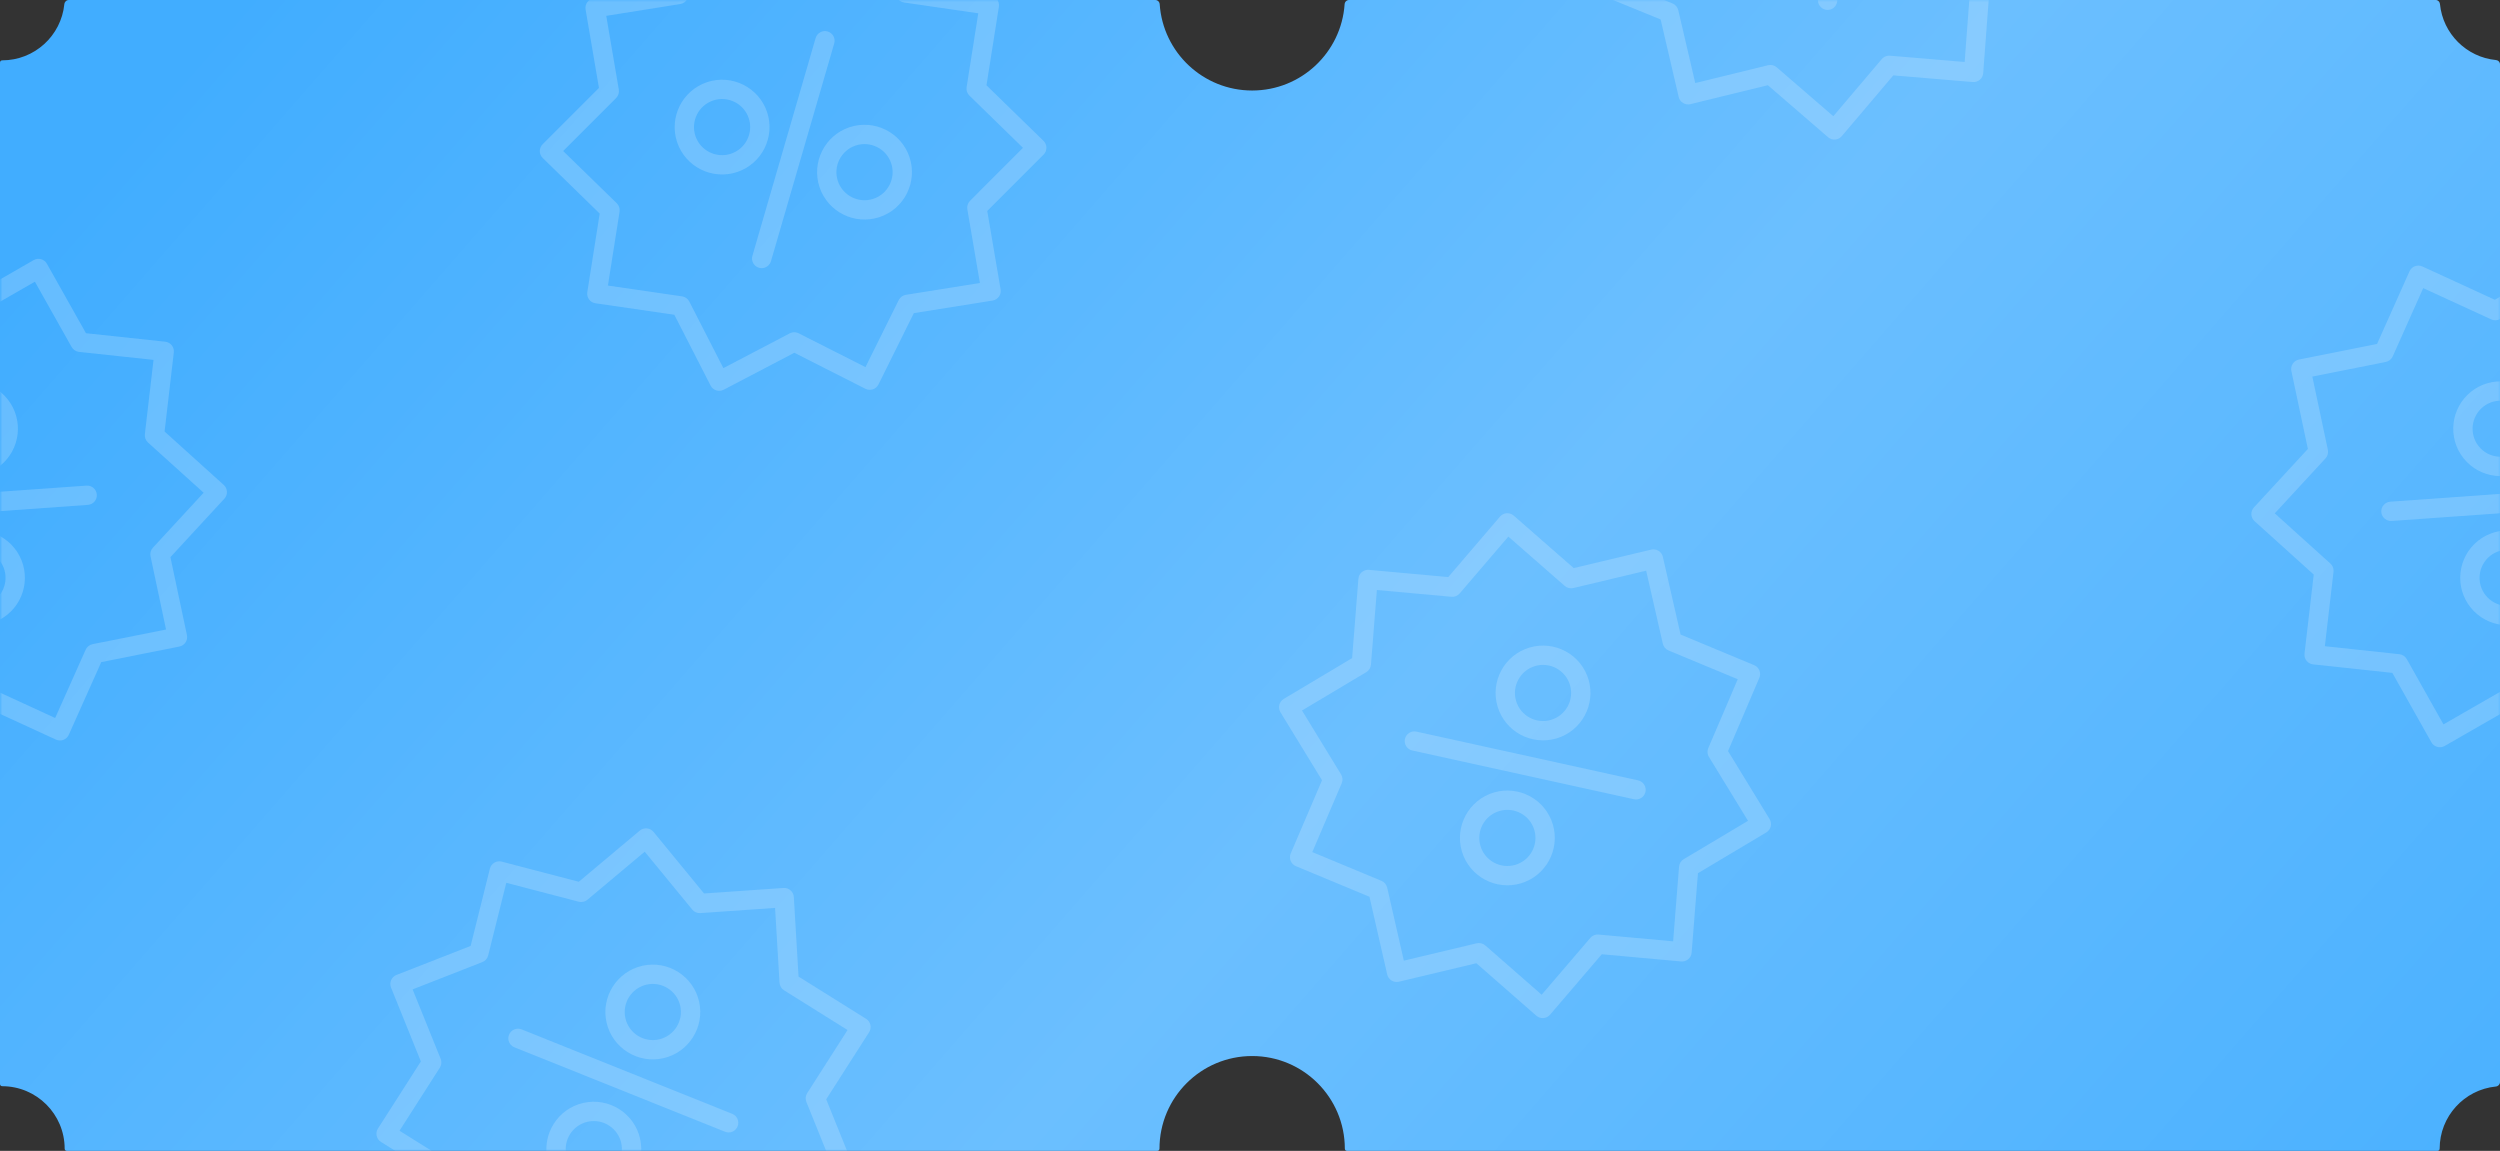 <?xml version="1.0" encoding="UTF-8"?> <svg xmlns="http://www.w3.org/2000/svg" width="580" height="267" viewBox="0 0 580 267" fill="none"><rect x="0" y="0" width="580" height="267" fill="#333333" stroke="none"/><path fill-rule="evenodd" clip-rule="evenodd" d="M0 14.9C0 14.754 0.002 14.609 0.006 14.465C0.014 14.202 0.237 14 0.5 14V14C8.014 14 14.192 8.285 14.927 0.965C14.981 0.429 15.419 0 15.958 0H268.028C268.572 0 269.013 0.435 269.05 0.977C269.809 12.162 279.122 21 290.5 21C301.878 21 311.191 12.162 311.95 0.977C311.987 0.435 312.428 0 312.972 0H565.1V0C565.615 0 566.02 0.422 566.07 0.934C566.744 7.797 572.203 13.256 579.066 13.93C579.578 13.98 580 14.385 580 14.9V14.9V251.042C580 251.581 579.571 252.019 579.035 252.073C571.715 252.808 566 258.986 566 266.5V266.5C566 266.763 565.798 266.986 565.535 266.994C565.391 266.998 565.246 267 565.1 267H312.494C312.22 267 312 266.774 312 266.5V266.5C312 254.626 302.374 245 290.5 245C278.626 245 269 254.626 269 266.5V266.5C269 266.774 268.78 267 268.506 267H15.492C15.218 267 15 266.773 15 266.5V266.5C15 258.492 8.508 252 0.5 252V252C0.227 252 0 251.782 0 251.508V14.9Z" fill="url(#paint0_linear_2716_1185)"></path><mask id="mask0_2716_1185" style="mask-type:alpha" maskUnits="userSpaceOnUse" x="0" y="0" width="580" height="267"><path fill-rule="evenodd" clip-rule="evenodd" d="M0 14.9C0 14.754 0.002 14.609 0.006 14.465C0.014 14.202 0.237 14 0.5 14V14C8.014 14 14.192 8.285 14.927 0.965C14.981 0.429 15.419 0 15.958 0H268.028C268.572 0 269.013 0.435 269.05 0.977C269.809 12.162 279.122 21 290.5 21C301.878 21 311.191 12.162 311.95 0.977C311.987 0.435 312.428 0 312.972 0H565.1V0C565.615 0 566.02 0.422 566.07 0.934C566.744 7.797 572.203 13.256 579.066 13.93C579.578 13.98 580 14.385 580 14.9V14.9V251.042C580 251.581 579.571 252.019 579.035 252.073C571.715 252.808 566 258.986 566 266.5V266.5C566 266.763 565.798 266.986 565.535 266.994C565.391 266.998 565.246 267 565.1 267H312.494C312.22 267 312 266.774 312 266.5V266.5C312 254.626 302.374 245 290.5 245C278.626 245 269 254.626 269 266.5V266.5C269 266.774 268.78 267 268.506 267H15.492C15.218 267 15 266.773 15 266.5V266.5C15 258.492 8.508 252 0.5 252V252C0.227 252 0 251.782 0 251.508V14.9Z" fill="url(#paint1_linear_2716_1185)"></path></mask><g mask="url(#mask0_2716_1185)"><mask id="mask1_2716_1185" style="mask-type:luminance" maskUnits="userSpaceOnUse" x="0" y="-133" width="587" height="587"><path d="M587 -133H0V453.411H587V-133Z" fill="white"></path></mask><g mask="url(#mask1_2716_1185)"><path d="M408.179 155.542C408.405 156.096 408.4 156.715 408.165 157.263L400.901 174.252L410.548 190.029C410.859 190.539 410.956 191.152 410.812 191.733C410.668 192.313 410.298 192.812 409.785 193.117L393.921 202.581L392.46 221.003C392.413 221.599 392.128 222.153 391.67 222.537C391.212 222.921 390.619 223.109 390.023 223.056L371.618 221.382L359.608 235.414C359.218 235.869 358.663 236.15 358.067 236.191C357.471 236.235 356.881 236.036 356.429 235.643L342.512 223.469L324.538 227.753C323.957 227.891 323.343 227.791 322.835 227.477C322.328 227.161 321.967 226.656 321.835 226.073L317.72 208.05L300.65 200.948C300.098 200.719 299.661 200.28 299.435 199.725C299.209 199.171 299.215 198.553 299.449 198.004L306.713 181.016L297.066 165.239C296.755 164.728 296.658 164.116 296.802 163.535C296.946 162.955 297.316 162.456 297.829 162.151L313.693 152.686L315.155 134.264C315.202 133.669 315.486 133.115 315.944 132.731C316.402 132.347 316.995 132.159 317.591 132.212L335.996 133.886L348.006 119.853C348.396 119.399 348.951 119.117 349.547 119.076C350.143 119.032 350.733 119.232 351.185 119.625L365.102 131.799L383.076 127.515C383.657 127.377 384.271 127.477 384.779 127.79C385.286 128.107 385.647 128.611 385.779 129.195L389.894 147.218L406.964 154.32C407.516 154.548 407.953 154.988 408.179 155.542ZM396.31 175.278C396.087 174.73 396.087 174.108 396.325 173.557L403.155 157.583L387.103 150.907C386.434 150.628 385.941 150.045 385.779 149.338L381.911 132.394L365.014 136.422C364.307 136.589 363.564 136.408 363.019 135.93L349.934 124.486L338.643 137.677C338.171 138.228 337.461 138.519 336.739 138.451L319.437 136.877L318.06 154.194C318.002 154.915 317.599 155.566 316.974 155.938L302.059 164.834L311.128 179.664C311.506 180.283 311.562 181.045 311.277 181.711L304.448 197.685L320.499 204.361C321.168 204.64 321.661 205.223 321.823 205.93L325.691 222.874L342.588 218.845C343.295 218.678 344.038 218.86 344.584 219.338L357.668 230.782L368.959 217.59C369.431 217.039 370.142 216.749 370.864 216.816L388.166 218.391L389.542 201.074C389.601 200.353 390.003 199.702 390.628 199.33L405.544 190.434L396.475 175.603C396.41 175.498 396.357 175.392 396.31 175.281V175.278Z" fill="white" fill-opacity="0.1"></path><path d="M368.175 156.628C370.461 162.243 367.749 168.667 362.129 170.951C356.508 173.235 350.078 170.526 347.791 164.911C345.505 159.296 348.217 152.872 353.837 150.588C359.458 148.304 365.889 151.013 368.175 156.628ZM351.941 163.225C353.297 166.553 357.11 168.16 360.441 166.805C363.772 165.451 365.381 161.642 364.025 158.314C362.669 154.986 358.856 153.379 355.525 154.734C352.194 156.088 350.585 159.897 351.941 163.225Z" fill="white" fill-opacity="0.1"></path><path d="M359.901 190.257C362.188 195.872 359.476 202.296 353.855 204.58C348.235 206.864 341.804 204.155 339.518 198.54C337.232 192.925 339.943 186.501 345.564 184.217C351.185 181.933 357.615 184.642 359.901 190.257ZM343.668 196.854C345.024 200.182 348.837 201.789 352.168 200.434C355.499 199.079 357.107 195.271 355.751 191.943C354.395 188.615 350.583 187.008 347.252 188.363C343.92 189.717 342.312 193.526 343.668 196.854Z" fill="white" fill-opacity="0.1"></path><path d="M381.632 182.395C381.796 182.8 381.846 183.257 381.744 183.718C381.477 184.926 380.282 185.688 379.073 185.421L327.652 174.112C326.442 173.846 325.679 172.652 325.946 171.444C326.213 170.236 327.408 169.474 328.617 169.741L380.038 181.05C380.787 181.214 381.365 181.736 381.632 182.395Z" fill="white" fill-opacity="0.1"></path><path d="M202.497 90.323C201.931 90.511 201.312 90.464 200.777 90.194L184.286 81.838L167.894 90.42C167.362 90.699 166.746 90.751 166.174 90.57C165.604 90.388 165.129 89.986 164.859 89.455L156.447 73.021L138.142 70.353C137.549 70.268 137.015 69.948 136.662 69.465C136.307 68.984 136.16 68.38 136.254 67.787L139.134 49.55L125.906 36.655C125.477 36.239 125.233 35.667 125.23 35.069C125.228 34.471 125.462 33.896 125.885 33.474L138.957 20.397L135.858 2.2C135.758 1.611 135.896 1.007 136.246 0.52C136.595 0.034 137.123 -0.292 137.713 -0.386L155.986 -3.303L164.198 -19.855C164.463 -20.388 164.932 -20.796 165.499 -20.983C166.065 -21.171 166.684 -21.124 167.219 -20.854L183.71 -12.498L200.102 -21.08C200.631 -21.359 201.25 -21.412 201.822 -21.23C202.392 -21.048 202.867 -20.646 203.137 -20.116L211.549 -3.681L229.854 -1.013C230.447 -0.928 230.981 -0.609 231.334 -0.125C231.689 0.356 231.836 0.96 231.742 1.552L228.862 19.79L242.09 32.685C242.519 33.101 242.763 33.673 242.766 34.271C242.768 34.869 242.534 35.444 242.111 35.866L229.039 48.943L232.138 67.139C232.238 67.729 232.1 68.333 231.75 68.82C231.401 69.306 230.873 69.632 230.283 69.726L212.01 72.643L203.798 89.194C203.533 89.728 203.064 90.136 202.497 90.323ZM183.564 77.197C184.127 77.009 184.746 77.053 185.284 77.326L200.789 85.18L208.511 69.62C208.834 68.972 209.45 68.518 210.164 68.403L227.342 65.659L224.428 48.55C224.307 47.835 224.539 47.105 225.05 46.592L237.339 34.3L224.903 22.179C224.384 21.672 224.143 20.945 224.254 20.23L226.961 3.086L209.753 0.579C209.034 0.473 208.411 0.028 208.08 -0.617L200.173 -16.069L184.764 -8.003C184.121 -7.666 183.358 -7.663 182.71 -7.989L167.204 -15.844L159.482 -0.283C159.159 0.365 158.543 0.819 157.83 0.934L140.651 3.678L143.565 20.787C143.686 21.502 143.454 22.232 142.943 22.745L130.654 35.036L143.09 47.157C143.609 47.665 143.85 48.392 143.739 49.107L141.033 66.251L158.24 68.758C158.96 68.864 159.582 69.309 159.913 69.954L167.82 85.406L183.229 77.337C183.338 77.281 183.449 77.235 183.564 77.197Z" fill="white" fill-opacity="0.1"></path><path d="M204.038 50.373C198.28 52.282 192.04 49.156 190.129 43.407C188.219 37.654 191.347 31.42 197.103 29.512C202.861 27.603 209.101 30.728 211.012 36.478C212.923 42.231 209.794 48.464 204.038 50.373ZM198.515 33.757C195.101 34.889 193.246 38.583 194.379 41.993C195.512 45.403 199.21 47.256 202.624 46.125C206.037 44.993 207.892 41.298 206.759 37.889C205.626 34.478 201.928 32.626 198.515 33.757Z" fill="white" fill-opacity="0.1"></path><path d="M170.993 39.918C165.235 41.827 158.995 38.701 157.084 32.952C155.174 27.199 158.302 20.965 164.058 19.056C169.816 17.148 176.056 20.273 177.967 26.023C179.878 31.776 176.749 38.009 170.993 39.918ZM165.47 23.302C162.056 24.434 160.201 28.128 161.334 31.538C162.467 34.948 166.165 36.801 169.579 35.67C172.992 34.538 174.847 30.843 173.714 27.433C172.581 24.023 168.883 22.17 165.47 23.302Z" fill="white" fill-opacity="0.1"></path><path d="M177.415 62.099C176.998 62.237 176.54 62.254 176.085 62.123C174.897 61.779 174.213 60.536 174.559 59.349L189.231 8.829C189.575 7.642 190.819 6.959 192.008 7.305C193.196 7.648 193.88 8.891 193.534 10.079L178.862 60.598C178.648 61.334 178.09 61.876 177.415 62.099Z" fill="white" fill-opacity="0.1"></path><path d="M459.319 18.505C458.864 18.892 458.274 19.083 457.678 19.033L439.252 17.482L427.289 31.588C426.902 32.045 426.35 32.327 425.754 32.374C425.158 32.421 424.568 32.227 424.116 31.834L410.14 19.76L392.172 24.161C391.591 24.305 390.977 24.208 390.467 23.894C389.956 23.581 389.592 23.076 389.457 22.496L385.266 4.513L368.158 -2.471C367.603 -2.696 367.163 -3.136 366.934 -3.687C366.705 -4.242 366.708 -4.86 366.94 -5.412L374.136 -22.435L364.419 -38.136C364.104 -38.643 364.005 -39.256 364.146 -39.837C364.286 -40.417 364.653 -40.919 365.164 -41.227L381.001 -50.791L382.387 -69.213C382.431 -69.808 382.712 -70.362 383.167 -70.749C383.622 -71.136 384.212 -71.327 384.808 -71.277L403.234 -69.726L415.197 -83.832C415.584 -84.29 416.136 -84.571 416.732 -84.618C417.328 -84.665 417.918 -84.472 418.37 -84.079L432.346 -72.004L450.314 -76.405C450.895 -76.549 451.509 -76.452 452.019 -76.139C452.53 -75.825 452.894 -75.321 453.029 -74.74L457.22 -56.758L474.328 -49.773C474.883 -49.548 475.323 -49.108 475.552 -48.557C475.781 -48.003 475.778 -47.384 475.546 -46.833L468.35 -29.809L478.068 -14.108C478.382 -13.601 478.481 -12.988 478.341 -12.407C478.2 -11.827 477.833 -11.325 477.322 -11.018L461.485 -1.453L460.1 16.969C460.055 17.564 459.774 18.118 459.319 18.505ZM436.834 13.45C437.286 13.066 437.876 12.873 438.474 12.923L455.8 14.383L457.103 -2.937C457.156 -3.658 457.558 -4.309 458.177 -4.684L473.066 -13.677L463.93 -28.437C463.548 -29.053 463.489 -29.818 463.771 -30.483L470.536 -46.487L454.453 -53.052C453.78 -53.327 453.281 -53.908 453.117 -54.617L449.178 -71.521L432.29 -67.383C431.586 -67.21 430.84 -67.389 430.292 -67.864L417.152 -79.214L405.905 -65.953C405.435 -65.401 404.728 -65.108 404.006 -65.17L386.68 -66.63L385.377 -49.31C385.322 -48.589 384.922 -47.938 384.303 -47.563L369.414 -38.57L378.551 -23.81C378.932 -23.194 378.991 -22.429 378.709 -21.764L371.944 -5.76L388.025 0.804C388.697 1.08 389.196 1.661 389.36 2.37L393.302 19.273L410.19 15.136C410.894 14.963 411.64 15.142 412.189 15.617L425.329 26.967L436.575 13.706C436.655 13.612 436.74 13.527 436.831 13.447L436.834 13.45Z" fill="white" fill-opacity="0.1"></path><path d="M425.457 1.764C425.123 2.049 424.703 2.236 424.237 2.286C423.007 2.412 421.906 1.518 421.777 0.29L416.371 -52.033C416.245 -53.262 417.14 -54.361 418.369 -54.49C419.599 -54.616 420.7 -53.722 420.829 -52.493L426.235 -0.171C426.315 0.592 426 1.301 425.457 1.764Z" fill="white" fill-opacity="0.1"></path><path d="M535.124 153.304C534.751 152.838 534.581 152.243 534.649 151.648L536.788 133.299L523.055 120.905C522.612 120.503 522.345 119.943 522.319 119.345C522.292 118.747 522.504 118.167 522.909 117.727L535.432 104.154L531.602 86.075C531.479 85.489 531.593 84.879 531.922 84.38C532.251 83.882 532.767 83.533 533.354 83.416L551.478 79.803L559.009 62.944C559.253 62.399 559.705 61.971 560.265 61.763C560.826 61.551 561.448 61.575 561.991 61.824L578.797 69.55L594.813 60.346C595.333 60.047 595.949 59.971 596.524 60.129C597.1 60.288 597.59 60.669 597.883 61.191L606.946 77.308L625.334 79.279C625.927 79.343 626.473 79.639 626.846 80.109C627.218 80.575 627.389 81.17 627.321 81.765L625.182 100.114L638.914 112.508C639.358 112.909 639.625 113.469 639.651 114.068C639.678 114.666 639.466 115.246 639.061 115.686L626.538 129.259L630.368 147.338C630.491 147.924 630.377 148.534 630.048 149.032C629.719 149.531 629.202 149.88 628.615 149.997L610.492 153.609L602.961 170.469C602.717 171.014 602.265 171.442 601.704 171.65C601.144 171.861 600.522 171.838 599.979 171.589L583.176 163.863L567.16 173.066C566.64 173.365 566.024 173.442 565.448 173.283C564.873 173.125 564.383 172.744 564.09 172.222L555.026 156.104L536.638 154.134C536.043 154.07 535.5 153.773 535.127 153.304H535.124ZM540.897 131.015C541.267 131.478 541.443 132.073 541.373 132.671L539.362 149.924L556.649 151.777C557.371 151.853 558.008 152.275 558.363 152.906L566.887 168.058L581.946 159.406C582.574 159.045 583.34 159.01 584.001 159.312L599.797 166.575L606.876 150.727C607.172 150.064 607.771 149.586 608.484 149.443L625.522 146.047L621.921 129.053C621.771 128.344 621.974 127.605 622.467 127.074L634.242 114.314L621.334 102.662C620.797 102.175 620.527 101.46 620.609 100.741L622.619 83.489L605.332 81.636C604.61 81.56 603.973 81.138 603.618 80.507L595.095 65.354L580.035 74.007C579.407 74.368 578.641 74.403 577.981 74.101L562.185 66.838L555.105 82.686C554.809 83.348 554.21 83.826 553.497 83.97L536.459 87.365L540.061 104.359C540.21 105.069 540.008 105.808 539.515 106.339L527.74 119.099L540.651 130.751C540.742 130.833 540.824 130.921 540.9 131.015H540.897Z" fill="white" fill-opacity="0.1"></path><path d="M573.176 140.921C569.39 136.185 570.165 129.254 574.905 125.471C579.645 121.689 586.583 122.463 590.369 127.198C594.155 131.934 593.381 138.865 588.641 142.648C583.901 146.43 576.962 145.656 573.176 140.921ZM586.868 129.993C584.623 127.187 580.511 126.726 577.702 128.969C574.893 131.212 574.432 135.32 576.678 138.126C578.923 140.932 583.035 141.393 585.844 139.15C588.652 136.907 589.113 132.799 586.868 129.993Z" fill="white" fill-opacity="0.1"></path><path d="M571.559 106.329C567.773 101.593 568.548 94.662 573.288 90.88C578.028 87.097 584.966 87.871 588.752 92.607C592.538 97.342 591.763 104.273 587.023 108.056C582.283 111.838 575.345 111.064 571.559 106.329ZM585.251 95.401C583.005 92.595 578.893 92.135 576.085 94.378C573.276 96.621 572.815 100.728 575.06 103.534C577.306 106.34 581.418 106.801 584.226 104.558C587.035 102.315 587.496 98.207 585.251 95.401Z" fill="white" fill-opacity="0.1"></path><path d="M552.951 120.026C552.678 119.683 552.502 119.258 552.467 118.789C552.379 117.555 553.309 116.484 554.542 116.396L607.064 112.664C608.296 112.576 609.37 113.505 609.459 114.737C609.547 115.971 608.616 117.042 607.384 117.129L554.862 120.862C554.099 120.918 553.394 120.581 552.951 120.023V120.026Z" fill="white" fill-opacity="0.1"></path><path d="M-51.876 153.304C-52.249 152.838 -52.419 152.243 -52.351 151.648L-50.212 133.299L-63.945 120.905C-64.388 120.503 -64.655 119.943 -64.681 119.345C-64.708 118.747 -64.496 118.167 -64.091 117.727L-51.568 104.154L-55.398 86.075C-55.521 85.489 -55.407 84.879 -55.078 84.38C-54.749 83.882 -54.233 83.533 -53.646 83.416L-35.522 79.803L-27.991 62.944C-27.747 62.399 -27.295 61.971 -26.735 61.763C-26.174 61.551 -25.552 61.575 -25.009 61.824L-8.203 69.55L7.813 60.346C8.333 60.047 8.949 59.971 9.524 60.129C10.1 60.288 10.59 60.669 10.883 61.191L19.946 77.308L38.334 79.279C38.927 79.343 39.473 79.639 39.846 80.109C40.218 80.575 40.389 81.17 40.321 81.765L38.182 100.114L51.914 112.508C52.358 112.909 52.625 113.469 52.651 114.068C52.678 114.666 52.466 115.246 52.061 115.686L39.538 129.259L43.368 147.338C43.491 147.924 43.377 148.534 43.048 149.032C42.719 149.531 42.203 149.88 41.615 149.997L23.492 153.609L15.961 170.469C15.717 171.014 15.265 171.442 14.704 171.65C14.144 171.861 13.522 171.838 12.979 171.589L-3.827 163.863L-19.843 173.066C-20.363 173.365 -20.979 173.442 -21.555 173.283C-22.13 173.125 -22.62 172.744 -22.913 172.222L-31.977 156.104L-50.364 154.134C-50.96 154.07 -51.503 153.773 -51.876 153.304ZM-46.103 131.015C-45.733 131.478 -45.557 132.073 -45.627 132.671L-47.638 149.924L-30.351 151.777C-29.629 151.853 -28.992 152.275 -28.637 152.906L-20.113 168.058L-5.054 159.406C-4.426 159.045 -3.66 159.01 -2.999 159.312L12.797 166.575L19.876 150.727C20.172 150.064 20.771 149.586 21.484 149.443L38.522 146.047L34.921 129.053C34.771 128.344 34.974 127.605 35.467 127.074L47.242 114.314L34.334 102.662C33.797 102.175 33.527 101.46 33.609 100.741L35.619 83.489L18.332 81.636C17.613 81.56 16.973 81.138 16.618 80.507L8.095 65.354L-6.965 74.007C-7.593 74.368 -8.359 74.403 -9.019 74.101L-24.815 66.838L-31.895 82.686C-32.191 83.348 -32.79 83.826 -33.503 83.97L-50.541 87.365L-46.939 104.359C-46.79 105.069 -46.992 105.808 -47.485 106.339L-59.26 119.099L-46.349 130.751C-46.258 130.833 -46.176 130.921 -46.1 131.015H-46.103Z" fill="white" fill-opacity="0.1"></path><path d="M-13.824 140.921C-17.61 136.185 -16.835 129.254 -12.095 125.471C-7.355 121.689 -0.417 122.463 3.369 127.198C7.155 131.934 6.381 138.865 1.641 142.648C-3.099 146.43 -10.038 145.656 -13.824 140.921ZM-0.132 129.993C-2.377 127.187 -6.489 126.726 -9.298 128.969C-12.107 131.212 -12.568 135.32 -10.322 138.126C-8.077 140.932 -3.965 141.393 -1.156 139.15C1.652 136.907 2.113 132.799 -0.132 129.993Z" fill="white" fill-opacity="0.1"></path><path d="M-15.441 106.329C-19.227 101.593 -18.452 94.662 -13.712 90.88C-8.972 87.097 -2.034 87.871 1.752 92.607C5.538 97.342 4.763 104.273 0.023 108.056C-4.717 111.838 -11.655 111.064 -15.441 106.329ZM-1.749 95.401C-3.995 92.595 -8.107 92.135 -10.915 94.378C-13.724 96.621 -14.185 100.728 -11.94 103.534C-9.694 106.34 -5.582 106.801 -2.774 104.558C0.035 102.315 0.496 98.207 -1.749 95.401Z" fill="white" fill-opacity="0.1"></path><path d="M-34.049 120.026C-34.322 119.683 -34.498 119.258 -34.533 118.789C-34.621 117.555 -33.691 116.484 -32.458 116.396L20.064 112.664C21.296 112.576 22.37 113.505 22.459 114.737C22.547 115.971 21.616 117.042 20.384 117.129L-32.138 120.862C-32.901 120.918 -33.606 120.581 -34.049 120.023V120.026Z" fill="white" fill-opacity="0.1"></path><path d="M87.39 263.522C87.258 262.938 87.367 262.328 87.686 261.824L97.645 246.258L90.721 229.114C90.498 228.56 90.504 227.938 90.742 227.39C90.979 226.841 91.426 226.41 91.983 226.191L109.188 219.459L113.658 201.526C113.802 200.946 114.175 200.447 114.688 200.142C115.202 199.837 115.818 199.749 116.399 199.902L134.28 204.572L148.435 192.701C148.893 192.316 149.486 192.132 150.084 192.187C150.68 192.243 151.229 192.533 151.611 192.997L163.339 207.288L181.774 206.009C182.369 205.968 182.959 206.168 183.408 206.56C183.858 206.956 184.13 207.513 184.166 208.109L185.26 226.563L200.933 236.368C201.441 236.684 201.799 237.192 201.931 237.772C202.063 238.356 201.955 238.966 201.635 239.47L191.676 255.036L198.6 272.18C198.823 272.734 198.817 273.356 198.579 273.904C198.342 274.452 197.896 274.883 197.338 275.103L180.133 281.835L175.663 299.768C175.519 300.348 175.146 300.847 174.633 301.152C174.119 301.456 173.503 301.544 172.922 301.392L155.042 296.721L140.886 308.593C140.428 308.977 139.835 309.162 139.237 309.106C138.641 309.05 138.092 308.76 137.711 308.297L125.982 294.006L107.55 295.284C106.955 295.326 106.365 295.126 105.916 294.733C105.467 294.337 105.194 293.78 105.158 293.185L104.064 274.731L88.391 264.926C87.883 264.609 87.525 264.102 87.393 263.522H87.39ZM102.341 246C102.47 246.577 102.367 247.19 102.041 247.697L92.679 262.334L107.415 271.552C108.029 271.937 108.419 272.593 108.463 273.318L109.493 290.666L126.822 289.464C127.547 289.414 128.248 289.717 128.709 290.279L139.736 303.714L153.04 292.555C153.598 292.089 154.343 291.918 155.048 292.103L171.856 296.492L176.059 279.636C176.235 278.932 176.74 278.358 177.415 278.094L193.59 271.764L187.08 255.646C186.81 254.975 186.881 254.212 187.271 253.602L196.634 238.966L181.897 229.747C181.284 229.363 180.893 228.706 180.849 227.982L179.819 210.633L162.491 211.835C161.766 211.885 161.064 211.583 160.604 211.02L149.577 197.585L136.272 208.745C135.715 209.211 134.969 209.378 134.265 209.196L117.456 204.807L113.253 221.663C113.077 222.367 112.572 222.942 111.897 223.206L95.722 229.536L102.232 245.654C102.279 245.768 102.314 245.882 102.341 246Z" fill="white" fill-opacity="0.1"></path><path d="M127.03 269.012C125.698 263.098 129.431 257.204 135.348 255.873C141.268 254.542 147.167 258.271 148.5 264.183C149.832 270.096 146.099 275.99 140.182 277.321C134.262 278.652 128.363 274.923 127.033 269.012H127.03ZM144.126 265.168C143.337 261.664 139.841 259.453 136.331 260.242C132.824 261.031 130.611 264.523 131.4 268.029C132.19 271.533 135.685 273.744 139.196 272.955C142.703 272.166 144.916 268.674 144.126 265.168Z" fill="white" fill-opacity="0.1"></path><path d="M140.719 237.199C139.387 231.285 143.12 225.392 149.037 224.061C154.957 222.729 160.856 226.459 162.189 232.37C163.521 238.284 159.788 244.177 153.871 245.509C147.951 246.84 142.052 243.11 140.719 237.199ZM157.815 233.355C157.026 229.851 153.53 227.641 150.02 228.429C146.513 229.218 144.3 232.71 145.089 236.217C145.879 239.721 149.374 241.931 152.885 241.143C156.392 240.354 158.605 236.862 157.815 233.355Z" fill="white" fill-opacity="0.1"></path><path d="M117.99 241.385C117.893 240.957 117.923 240.5 118.099 240.063C118.56 238.917 119.863 238.359 121.013 238.82L169.878 258.412C171.026 258.872 171.583 260.174 171.122 261.323C170.662 262.47 169.359 263.027 168.208 262.566L119.343 242.974C118.633 242.69 118.149 242.08 117.99 241.388V241.385Z" fill="white" fill-opacity="0.1"></path></g></g><mask id="mask2_2716_1185" style="mask-type:alpha" maskUnits="userSpaceOnUse" x="0" y="0" width="580" height="267"><path fill-rule="evenodd" clip-rule="evenodd" d="M0 14.9C0 14.754 0.002 14.609 0.006 14.465C0.014 14.202 0.237 14 0.5 14V14C8.014 14 14.192 8.285 14.927 0.965C14.981 0.429 15.419 0 15.958 0H268.028C268.572 0 269.013 0.435 269.05 0.977C269.809 12.162 279.122 21 290.5 21C301.878 21 311.191 12.162 311.95 0.977C311.987 0.435 312.428 0 312.972 0H565.1V0C565.615 0 566.02 0.422 566.07 0.934C566.744 7.797 572.203 13.256 579.066 13.93C579.578 13.98 580 14.385 580 14.9V14.9V251.042C580 251.581 579.571 252.019 579.035 252.073C571.715 252.808 566 258.986 566 266.5V266.5C566 266.763 565.798 266.986 565.535 266.994C565.391 266.998 565.246 267 565.1 267H312.494C312.22 267 312 266.774 312 266.5V266.5C312 254.626 302.374 245 290.5 245C278.626 245 269 254.626 269 266.5V266.5C269 266.774 268.78 267 268.506 267H15.492C15.218 267 15 266.773 15 266.5V266.5C15 258.492 8.508 252 0.5 252V252C0.227 252 0 251.782 0 251.508V14.9Z" fill="url(#paint2_linear_2716_1185)"></path></mask><g mask="url(#mask2_2716_1185)"><mask id="mask3_2716_1185" style="mask-type:luminance" maskUnits="userSpaceOnUse" x="0" y="-133" width="587" height="587"><path d="M587 -133H0V453.411H587V-133Z" fill="white"></path></mask><g mask="url(#mask3_2716_1185)"><path d="M408.179 155.542C408.405 156.096 408.4 156.715 408.165 157.263L400.901 174.252L410.548 190.029C410.859 190.539 410.956 191.152 410.812 191.733C410.668 192.313 410.298 192.812 409.785 193.117L393.921 202.581L392.46 221.003C392.413 221.599 392.128 222.153 391.67 222.537C391.212 222.921 390.619 223.109 390.023 223.056L371.618 221.382L359.608 235.414C359.218 235.869 358.663 236.15 358.067 236.191C357.471 236.235 356.881 236.036 356.429 235.643L342.512 223.469L324.538 227.753C323.957 227.891 323.343 227.791 322.835 227.477C322.328 227.161 321.967 226.656 321.835 226.073L317.72 208.05L300.65 200.948C300.098 200.719 299.661 200.28 299.435 199.725C299.209 199.171 299.215 198.553 299.449 198.004L306.713 181.016L297.066 165.239C296.755 164.728 296.658 164.116 296.802 163.535C296.946 162.955 297.316 162.456 297.829 162.151L313.693 152.686L315.155 134.264C315.202 133.669 315.486 133.115 315.944 132.731C316.402 132.347 316.995 132.159 317.591 132.212L335.996 133.886L348.006 119.853C348.396 119.399 348.951 119.117 349.547 119.076C350.143 119.032 350.733 119.232 351.185 119.625L365.102 131.799L383.076 127.515C383.657 127.377 384.271 127.477 384.779 127.79C385.286 128.107 385.647 128.611 385.779 129.195L389.894 147.218L406.964 154.32C407.516 154.548 407.953 154.988 408.179 155.542ZM396.31 175.278C396.087 174.73 396.087 174.108 396.325 173.557L403.155 157.583L387.103 150.907C386.434 150.628 385.941 150.045 385.779 149.338L381.911 132.394L365.014 136.422C364.307 136.589 363.564 136.408 363.019 135.93L349.934 124.486L338.643 137.677C338.171 138.228 337.461 138.519 336.739 138.451L319.437 136.877L318.06 154.194C318.002 154.915 317.599 155.566 316.974 155.938L302.059 164.834L311.128 179.664C311.506 180.283 311.562 181.045 311.277 181.711L304.448 197.685L320.499 204.361C321.168 204.64 321.661 205.223 321.823 205.93L325.691 222.874L342.588 218.845C343.295 218.678 344.038 218.86 344.584 219.338L357.668 230.782L368.959 217.59C369.431 217.039 370.142 216.749 370.864 216.816L388.166 218.391L389.542 201.074C389.601 200.353 390.003 199.702 390.628 199.33L405.544 190.434L396.475 175.603C396.41 175.498 396.357 175.392 396.31 175.281V175.278Z" fill="white" fill-opacity="0.1"></path><path d="M368.175 156.628C370.461 162.243 367.749 168.667 362.129 170.951C356.508 173.235 350.078 170.526 347.791 164.911C345.505 159.296 348.217 152.872 353.837 150.588C359.458 148.304 365.889 151.013 368.175 156.628ZM351.941 163.225C353.297 166.553 357.11 168.16 360.441 166.805C363.772 165.451 365.381 161.642 364.025 158.314C362.669 154.986 358.856 153.379 355.525 154.734C352.194 156.088 350.585 159.897 351.941 163.225Z" fill="white" fill-opacity="0.1"></path><path d="M359.901 190.257C362.188 195.872 359.476 202.296 353.855 204.58C348.235 206.864 341.804 204.155 339.518 198.54C337.232 192.925 339.943 186.501 345.564 184.217C351.185 181.933 357.615 184.642 359.901 190.257ZM343.668 196.854C345.024 200.182 348.837 201.789 352.168 200.434C355.499 199.079 357.107 195.271 355.751 191.943C354.395 188.615 350.583 187.008 347.252 188.363C343.92 189.717 342.312 193.526 343.668 196.854Z" fill="white" fill-opacity="0.1"></path><path d="M381.632 182.395C381.796 182.8 381.846 183.257 381.744 183.718C381.477 184.926 380.282 185.688 379.073 185.421L327.652 174.112C326.442 173.846 325.679 172.652 325.946 171.444C326.213 170.236 327.408 169.474 328.617 169.741L380.038 181.05C380.787 181.214 381.365 181.736 381.632 182.395Z" fill="white" fill-opacity="0.1"></path><path d="M202.497 90.323C201.931 90.511 201.312 90.464 200.777 90.194L184.286 81.838L167.894 90.42C167.362 90.699 166.746 90.751 166.174 90.57C165.604 90.388 165.129 89.986 164.859 89.455L156.447 73.021L138.142 70.353C137.549 70.268 137.015 69.948 136.662 69.465C136.307 68.984 136.16 68.38 136.254 67.787L139.134 49.55L125.906 36.655C125.477 36.239 125.233 35.667 125.23 35.069C125.228 34.471 125.462 33.896 125.885 33.474L138.957 20.397L135.858 2.2C135.758 1.611 135.896 1.007 136.246 0.52C136.595 0.034 137.123 -0.292 137.713 -0.386L155.986 -3.303L164.198 -19.855C164.463 -20.388 164.932 -20.796 165.499 -20.983C166.065 -21.171 166.684 -21.124 167.219 -20.854L183.71 -12.498L200.102 -21.08C200.631 -21.359 201.25 -21.412 201.822 -21.23C202.392 -21.048 202.867 -20.646 203.137 -20.116L211.549 -3.681L229.854 -1.013C230.447 -0.928 230.981 -0.609 231.334 -0.125C231.689 0.356 231.836 0.96 231.742 1.552L228.862 19.79L242.09 32.685C242.519 33.101 242.763 33.673 242.766 34.271C242.768 34.869 242.534 35.444 242.111 35.866L229.039 48.943L232.138 67.139C232.238 67.729 232.1 68.333 231.75 68.82C231.401 69.306 230.873 69.632 230.283 69.726L212.01 72.643L203.798 89.194C203.533 89.728 203.064 90.136 202.497 90.323ZM183.564 77.197C184.127 77.009 184.746 77.053 185.284 77.326L200.789 85.18L208.511 69.62C208.834 68.972 209.45 68.518 210.164 68.403L227.342 65.659L224.428 48.55C224.307 47.835 224.539 47.105 225.05 46.592L237.339 34.3L224.903 22.179C224.384 21.672 224.143 20.945 224.254 20.23L226.961 3.086L209.753 0.579C209.034 0.473 208.411 0.028 208.08 -0.617L200.173 -16.069L184.764 -8.003C184.121 -7.666 183.358 -7.663 182.71 -7.989L167.204 -15.844L159.482 -0.283C159.159 0.365 158.543 0.819 157.83 0.934L140.651 3.678L143.565 20.787C143.686 21.502 143.454 22.232 142.943 22.745L130.654 35.036L143.09 47.157C143.609 47.665 143.85 48.392 143.739 49.107L141.033 66.251L158.24 68.758C158.96 68.864 159.582 69.309 159.913 69.954L167.82 85.406L183.229 77.337C183.338 77.281 183.449 77.235 183.564 77.197Z" fill="white" fill-opacity="0.1"></path><path d="M204.038 50.373C198.28 52.282 192.04 49.156 190.129 43.407C188.219 37.654 191.347 31.42 197.103 29.512C202.861 27.603 209.101 30.728 211.012 36.478C212.923 42.231 209.794 48.464 204.038 50.373ZM198.515 33.757C195.101 34.889 193.246 38.583 194.379 41.993C195.512 45.403 199.21 47.256 202.624 46.125C206.037 44.993 207.892 41.298 206.759 37.889C205.626 34.478 201.928 32.626 198.515 33.757Z" fill="white" fill-opacity="0.1"></path><path d="M170.993 39.918C165.235 41.827 158.995 38.701 157.084 32.952C155.174 27.199 158.302 20.965 164.058 19.056C169.816 17.148 176.056 20.273 177.967 26.023C179.878 31.776 176.749 38.009 170.993 39.918ZM165.47 23.302C162.056 24.434 160.201 28.128 161.334 31.538C162.467 34.948 166.165 36.801 169.579 35.67C172.992 34.538 174.847 30.843 173.714 27.433C172.581 24.023 168.883 22.17 165.47 23.302Z" fill="white" fill-opacity="0.1"></path><path d="M177.415 62.099C176.998 62.237 176.54 62.254 176.085 62.123C174.897 61.779 174.213 60.536 174.559 59.349L189.231 8.829C189.575 7.642 190.819 6.959 192.008 7.305C193.196 7.648 193.88 8.891 193.534 10.079L178.862 60.598C178.648 61.334 178.09 61.876 177.415 62.099Z" fill="white" fill-opacity="0.1"></path><path d="M459.319 18.505C458.864 18.892 458.274 19.083 457.678 19.033L439.252 17.482L427.289 31.588C426.902 32.045 426.35 32.327 425.754 32.374C425.158 32.421 424.568 32.227 424.116 31.834L410.14 19.76L392.172 24.161C391.591 24.305 390.977 24.208 390.467 23.894C389.956 23.581 389.592 23.076 389.457 22.496L385.266 4.513L368.158 -2.471C367.603 -2.696 367.163 -3.136 366.934 -3.687C366.705 -4.242 366.708 -4.86 366.94 -5.412L374.136 -22.435L364.419 -38.136C364.104 -38.643 364.005 -39.256 364.146 -39.837C364.286 -40.417 364.653 -40.919 365.164 -41.227L381.001 -50.791L382.387 -69.213C382.431 -69.808 382.712 -70.362 383.167 -70.749C383.622 -71.136 384.212 -71.327 384.808 -71.277L403.234 -69.726L415.197 -83.832C415.584 -84.29 416.136 -84.571 416.732 -84.618C417.328 -84.665 417.918 -84.472 418.37 -84.079L432.346 -72.004L450.314 -76.405C450.895 -76.549 451.509 -76.452 452.019 -76.139C452.53 -75.825 452.894 -75.321 453.029 -74.74L457.22 -56.758L474.328 -49.773C474.883 -49.548 475.323 -49.108 475.552 -48.557C475.781 -48.003 475.778 -47.384 475.546 -46.833L468.35 -29.809L478.068 -14.108C478.382 -13.601 478.481 -12.988 478.341 -12.407C478.2 -11.827 477.833 -11.325 477.322 -11.018L461.485 -1.453L460.1 16.969C460.055 17.564 459.774 18.118 459.319 18.505ZM436.834 13.45C437.286 13.066 437.876 12.873 438.474 12.923L455.8 14.383L457.103 -2.937C457.156 -3.658 457.558 -4.309 458.177 -4.684L473.066 -13.677L463.93 -28.437C463.548 -29.053 463.489 -29.818 463.771 -30.483L470.536 -46.487L454.453 -53.052C453.78 -53.327 453.281 -53.908 453.117 -54.617L449.178 -71.521L432.29 -67.383C431.586 -67.21 430.84 -67.389 430.292 -67.864L417.152 -79.214L405.905 -65.953C405.435 -65.401 404.728 -65.108 404.006 -65.17L386.68 -66.63L385.377 -49.31C385.322 -48.589 384.922 -47.938 384.303 -47.563L369.414 -38.57L378.551 -23.81C378.932 -23.194 378.991 -22.429 378.709 -21.764L371.944 -5.76L388.025 0.804C388.697 1.08 389.196 1.661 389.36 2.37L393.302 19.273L410.19 15.136C410.894 14.963 411.64 15.142 412.189 15.617L425.329 26.967L436.575 13.706C436.655 13.612 436.74 13.527 436.831 13.447L436.834 13.45Z" fill="white" fill-opacity="0.1"></path><path d="M425.457 1.764C425.123 2.049 424.703 2.236 424.237 2.286C423.007 2.412 421.906 1.518 421.777 0.29L416.371 -52.033C416.245 -53.262 417.14 -54.361 418.369 -54.49C419.599 -54.616 420.7 -53.722 420.829 -52.493L426.235 -0.171C426.315 0.592 426 1.301 425.457 1.764Z" fill="white" fill-opacity="0.1"></path><path d="M535.124 153.304C534.751 152.838 534.581 152.243 534.649 151.648L536.788 133.299L523.055 120.905C522.612 120.503 522.345 119.943 522.319 119.345C522.292 118.747 522.504 118.167 522.909 117.727L535.432 104.154L531.602 86.075C531.479 85.489 531.593 84.879 531.922 84.38C532.251 83.882 532.767 83.533 533.354 83.416L551.478 79.803L559.009 62.944C559.253 62.399 559.705 61.971 560.265 61.763C560.826 61.551 561.448 61.575 561.991 61.824L578.797 69.55L594.813 60.346C595.333 60.047 595.949 59.971 596.524 60.129C597.1 60.288 597.59 60.669 597.883 61.191L606.946 77.308L625.334 79.279C625.927 79.343 626.473 79.639 626.846 80.109C627.218 80.575 627.389 81.17 627.321 81.765L625.182 100.114L638.914 112.508C639.358 112.909 639.625 113.469 639.651 114.068C639.678 114.666 639.466 115.246 639.061 115.686L626.538 129.259L630.368 147.338C630.491 147.924 630.377 148.534 630.048 149.032C629.719 149.531 629.202 149.88 628.615 149.997L610.492 153.609L602.961 170.469C602.717 171.014 602.265 171.442 601.704 171.65C601.144 171.861 600.522 171.838 599.979 171.589L583.176 163.863L567.16 173.066C566.64 173.365 566.024 173.442 565.448 173.283C564.873 173.125 564.383 172.744 564.09 172.222L555.026 156.104L536.638 154.134C536.043 154.07 535.5 153.773 535.127 153.304H535.124ZM540.897 131.015C541.267 131.478 541.443 132.073 541.373 132.671L539.362 149.924L556.649 151.777C557.371 151.853 558.008 152.275 558.363 152.906L566.887 168.058L581.946 159.406C582.574 159.045 583.34 159.01 584.001 159.312L599.797 166.575L606.876 150.727C607.172 150.064 607.771 149.586 608.484 149.443L625.522 146.047L621.921 129.053C621.771 128.344 621.974 127.605 622.467 127.074L634.242 114.314L621.334 102.662C620.797 102.175 620.527 101.46 620.609 100.741L622.619 83.489L605.332 81.636C604.61 81.56 603.973 81.138 603.618 80.507L595.095 65.354L580.035 74.007C579.407 74.368 578.641 74.403 577.981 74.101L562.185 66.838L555.105 82.686C554.809 83.348 554.21 83.826 553.497 83.97L536.459 87.365L540.061 104.359C540.21 105.069 540.008 105.808 539.515 106.339L527.74 119.099L540.651 130.751C540.742 130.833 540.824 130.921 540.9 131.015H540.897Z" fill="white" fill-opacity="0.1"></path><path d="M573.176 140.921C569.39 136.185 570.165 129.254 574.905 125.471C579.645 121.689 586.583 122.463 590.369 127.198C594.155 131.934 593.381 138.865 588.641 142.648C583.901 146.43 576.962 145.656 573.176 140.921ZM586.868 129.993C584.623 127.187 580.511 126.726 577.702 128.969C574.893 131.212 574.432 135.32 576.678 138.126C578.923 140.932 583.035 141.393 585.844 139.15C588.652 136.907 589.113 132.799 586.868 129.993Z" fill="white" fill-opacity="0.1"></path><path d="M571.559 106.329C567.773 101.593 568.548 94.662 573.288 90.88C578.028 87.097 584.966 87.871 588.752 92.607C592.538 97.342 591.763 104.273 587.023 108.056C582.283 111.838 575.345 111.064 571.559 106.329ZM585.251 95.401C583.005 92.595 578.893 92.135 576.085 94.378C573.276 96.621 572.815 100.728 575.06 103.534C577.306 106.34 581.418 106.801 584.226 104.558C587.035 102.315 587.496 98.207 585.251 95.401Z" fill="white" fill-opacity="0.1"></path><path d="M552.951 120.026C552.678 119.683 552.502 119.258 552.467 118.789C552.379 117.555 553.309 116.484 554.542 116.396L607.064 112.664C608.296 112.576 609.37 113.505 609.459 114.737C609.547 115.971 608.616 117.042 607.384 117.129L554.862 120.862C554.099 120.918 553.394 120.581 552.951 120.023V120.026Z" fill="white" fill-opacity="0.1"></path><path d="M-51.876 153.304C-52.249 152.838 -52.419 152.243 -52.351 151.648L-50.212 133.299L-63.945 120.905C-64.388 120.503 -64.655 119.943 -64.681 119.345C-64.708 118.747 -64.496 118.167 -64.091 117.727L-51.568 104.154L-55.398 86.075C-55.521 85.489 -55.407 84.879 -55.078 84.38C-54.749 83.882 -54.233 83.533 -53.646 83.416L-35.522 79.803L-27.991 62.944C-27.747 62.399 -27.295 61.971 -26.735 61.763C-26.174 61.551 -25.552 61.575 -25.009 61.824L-8.203 69.55L7.813 60.346C8.333 60.047 8.949 59.971 9.524 60.129C10.1 60.288 10.59 60.669 10.883 61.191L19.946 77.308L38.334 79.279C38.927 79.343 39.473 79.639 39.846 80.109C40.218 80.575 40.389 81.17 40.321 81.765L38.182 100.114L51.914 112.508C52.358 112.909 52.625 113.469 52.651 114.068C52.678 114.666 52.466 115.246 52.061 115.686L39.538 129.259L43.368 147.338C43.491 147.924 43.377 148.534 43.048 149.032C42.719 149.531 42.203 149.88 41.615 149.997L23.492 153.609L15.961 170.469C15.717 171.014 15.265 171.442 14.704 171.65C14.144 171.861 13.522 171.838 12.979 171.589L-3.827 163.863L-19.843 173.066C-20.363 173.365 -20.979 173.442 -21.555 173.283C-22.13 173.125 -22.62 172.744 -22.913 172.222L-31.977 156.104L-50.364 154.134C-50.96 154.07 -51.503 153.773 -51.876 153.304ZM-46.103 131.015C-45.733 131.478 -45.557 132.073 -45.627 132.671L-47.638 149.924L-30.351 151.777C-29.629 151.853 -28.992 152.275 -28.637 152.906L-20.113 168.058L-5.054 159.406C-4.426 159.045 -3.66 159.01 -2.999 159.312L12.797 166.575L19.876 150.727C20.172 150.064 20.771 149.586 21.484 149.443L38.522 146.047L34.921 129.053C34.771 128.344 34.974 127.605 35.467 127.074L47.242 114.314L34.334 102.662C33.797 102.175 33.527 101.46 33.609 100.741L35.619 83.489L18.332 81.636C17.613 81.56 16.973 81.138 16.618 80.507L8.095 65.354L-6.965 74.007C-7.593 74.368 -8.359 74.403 -9.019 74.101L-24.815 66.838L-31.895 82.686C-32.191 83.348 -32.79 83.826 -33.503 83.97L-50.541 87.365L-46.939 104.359C-46.79 105.069 -46.992 105.808 -47.485 106.339L-59.26 119.099L-46.349 130.751C-46.258 130.833 -46.176 130.921 -46.1 131.015H-46.103Z" fill="white" fill-opacity="0.1"></path><path d="M-13.824 140.921C-17.61 136.185 -16.835 129.254 -12.095 125.471C-7.355 121.689 -0.417 122.463 3.369 127.198C7.155 131.934 6.381 138.865 1.641 142.648C-3.099 146.43 -10.038 145.656 -13.824 140.921ZM-0.132 129.993C-2.377 127.187 -6.489 126.726 -9.298 128.969C-12.107 131.212 -12.568 135.32 -10.322 138.126C-8.077 140.932 -3.965 141.393 -1.156 139.15C1.652 136.907 2.113 132.799 -0.132 129.993Z" fill="white" fill-opacity="0.1"></path><path d="M-15.441 106.329C-19.227 101.593 -18.452 94.662 -13.712 90.88C-8.972 87.097 -2.034 87.871 1.752 92.607C5.538 97.342 4.763 104.273 0.023 108.056C-4.717 111.838 -11.655 111.064 -15.441 106.329ZM-1.749 95.401C-3.995 92.595 -8.107 92.135 -10.915 94.378C-13.724 96.621 -14.185 100.728 -11.94 103.534C-9.694 106.34 -5.582 106.801 -2.774 104.558C0.035 102.315 0.496 98.207 -1.749 95.401Z" fill="white" fill-opacity="0.1"></path><path d="M-34.049 120.026C-34.322 119.683 -34.498 119.258 -34.533 118.789C-34.621 117.555 -33.691 116.484 -32.458 116.396L20.064 112.664C21.296 112.576 22.37 113.505 22.459 114.737C22.547 115.971 21.616 117.042 20.384 117.129L-32.138 120.862C-32.901 120.918 -33.606 120.581 -34.049 120.023V120.026Z" fill="white" fill-opacity="0.1"></path><path d="M87.39 263.522C87.258 262.938 87.367 262.328 87.686 261.824L97.645 246.258L90.721 229.114C90.498 228.56 90.504 227.938 90.742 227.39C90.979 226.841 91.426 226.41 91.983 226.191L109.188 219.459L113.658 201.526C113.802 200.946 114.175 200.447 114.688 200.142C115.202 199.837 115.818 199.749 116.399 199.902L134.28 204.572L148.435 192.701C148.893 192.316 149.486 192.132 150.084 192.187C150.68 192.243 151.229 192.533 151.611 192.997L163.339 207.288L181.774 206.009C182.369 205.968 182.959 206.168 183.408 206.56C183.858 206.956 184.13 207.513 184.166 208.109L185.26 226.563L200.933 236.368C201.441 236.684 201.799 237.192 201.931 237.772C202.063 238.356 201.955 238.966 201.635 239.47L191.676 255.036L198.6 272.18C198.823 272.734 198.817 273.356 198.579 273.904C198.342 274.452 197.896 274.883 197.338 275.103L180.133 281.835L175.663 299.768C175.519 300.348 175.146 300.847 174.633 301.152C174.119 301.456 173.503 301.544 172.922 301.392L155.042 296.721L140.886 308.593C140.428 308.977 139.835 309.162 139.237 309.106C138.641 309.05 138.092 308.76 137.711 308.297L125.982 294.006L107.55 295.284C106.955 295.326 106.365 295.126 105.916 294.733C105.467 294.337 105.194 293.78 105.158 293.185L104.064 274.731L88.391 264.926C87.883 264.609 87.525 264.102 87.393 263.522H87.39ZM102.341 246C102.47 246.577 102.367 247.19 102.041 247.697L92.679 262.334L107.415 271.552C108.029 271.937 108.419 272.593 108.463 273.318L109.493 290.666L126.822 289.464C127.547 289.414 128.248 289.717 128.709 290.279L139.736 303.714L153.04 292.555C153.598 292.089 154.343 291.918 155.048 292.103L171.856 296.492L176.059 279.636C176.235 278.932 176.74 278.358 177.415 278.094L193.59 271.764L187.08 255.646C186.81 254.975 186.881 254.212 187.271 253.602L196.634 238.966L181.897 229.747C181.284 229.363 180.893 228.706 180.849 227.982L179.819 210.633L162.491 211.835C161.766 211.885 161.064 211.583 160.604 211.02L149.577 197.585L136.272 208.745C135.715 209.211 134.969 209.378 134.265 209.196L117.456 204.807L113.253 221.663C113.077 222.367 112.572 222.942 111.897 223.206L95.722 229.536L102.232 245.654C102.279 245.768 102.314 245.882 102.341 246Z" fill="white" fill-opacity="0.1"></path><path d="M127.03 269.012C125.698 263.098 129.431 257.204 135.348 255.873C141.268 254.542 147.167 258.271 148.5 264.183C149.832 270.096 146.099 275.99 140.182 277.321C134.262 278.652 128.363 274.923 127.033 269.012H127.03ZM144.126 265.168C143.337 261.664 139.841 259.453 136.331 260.242C132.824 261.031 130.611 264.523 131.4 268.029C132.19 271.533 135.685 273.744 139.196 272.955C142.703 272.166 144.916 268.674 144.126 265.168Z" fill="white" fill-opacity="0.1"></path><path d="M140.719 237.199C139.387 231.285 143.12 225.392 149.037 224.061C154.957 222.729 160.856 226.459 162.189 232.37C163.521 238.284 159.788 244.177 153.871 245.509C147.951 246.84 142.052 243.11 140.719 237.199ZM157.815 233.355C157.026 229.851 153.53 227.641 150.02 228.429C146.513 229.218 144.3 232.71 145.089 236.217C145.879 239.721 149.374 241.931 152.885 241.143C156.392 240.354 158.605 236.862 157.815 233.355Z" fill="white" fill-opacity="0.1"></path><path d="M117.99 241.385C117.893 240.957 117.923 240.5 118.099 240.063C118.56 238.917 119.863 238.359 121.013 238.82L169.878 258.412C171.026 258.872 171.583 260.174 171.122 261.323C170.662 262.47 169.359 263.027 168.208 262.566L119.343 242.974C118.633 242.69 118.149 242.08 117.99 241.388V241.385Z" fill="white" fill-opacity="0.1"></path></g></g><defs><linearGradient id="paint0_linear_2716_1185" x1="108.5" y1="-61.5" x2="599" y2="366" gradientUnits="userSpaceOnUse"><stop stop-color="#41ADFF"></stop><stop offset="0.477" stop-color="#6BBFFF"></stop><stop offset="1" stop-color="#41ADFF"></stop></linearGradient><linearGradient id="paint1_linear_2716_1185" x1="108.5" y1="-61.5" x2="599" y2="366" gradientUnits="userSpaceOnUse"><stop stop-color="#FF8241"></stop><stop offset="0.477" stop-color="#FF9A65"></stop><stop offset="1" stop-color="#FF8241"></stop></linearGradient><linearGradient id="paint2_linear_2716_1185" x1="108.5" y1="-61.5" x2="599" y2="366" gradientUnits="userSpaceOnUse"><stop stop-color="#FF8241"></stop><stop offset="0.477" stop-color="#FF9A65"></stop><stop offset="1" stop-color="#FF8241"></stop></linearGradient></defs></svg> 